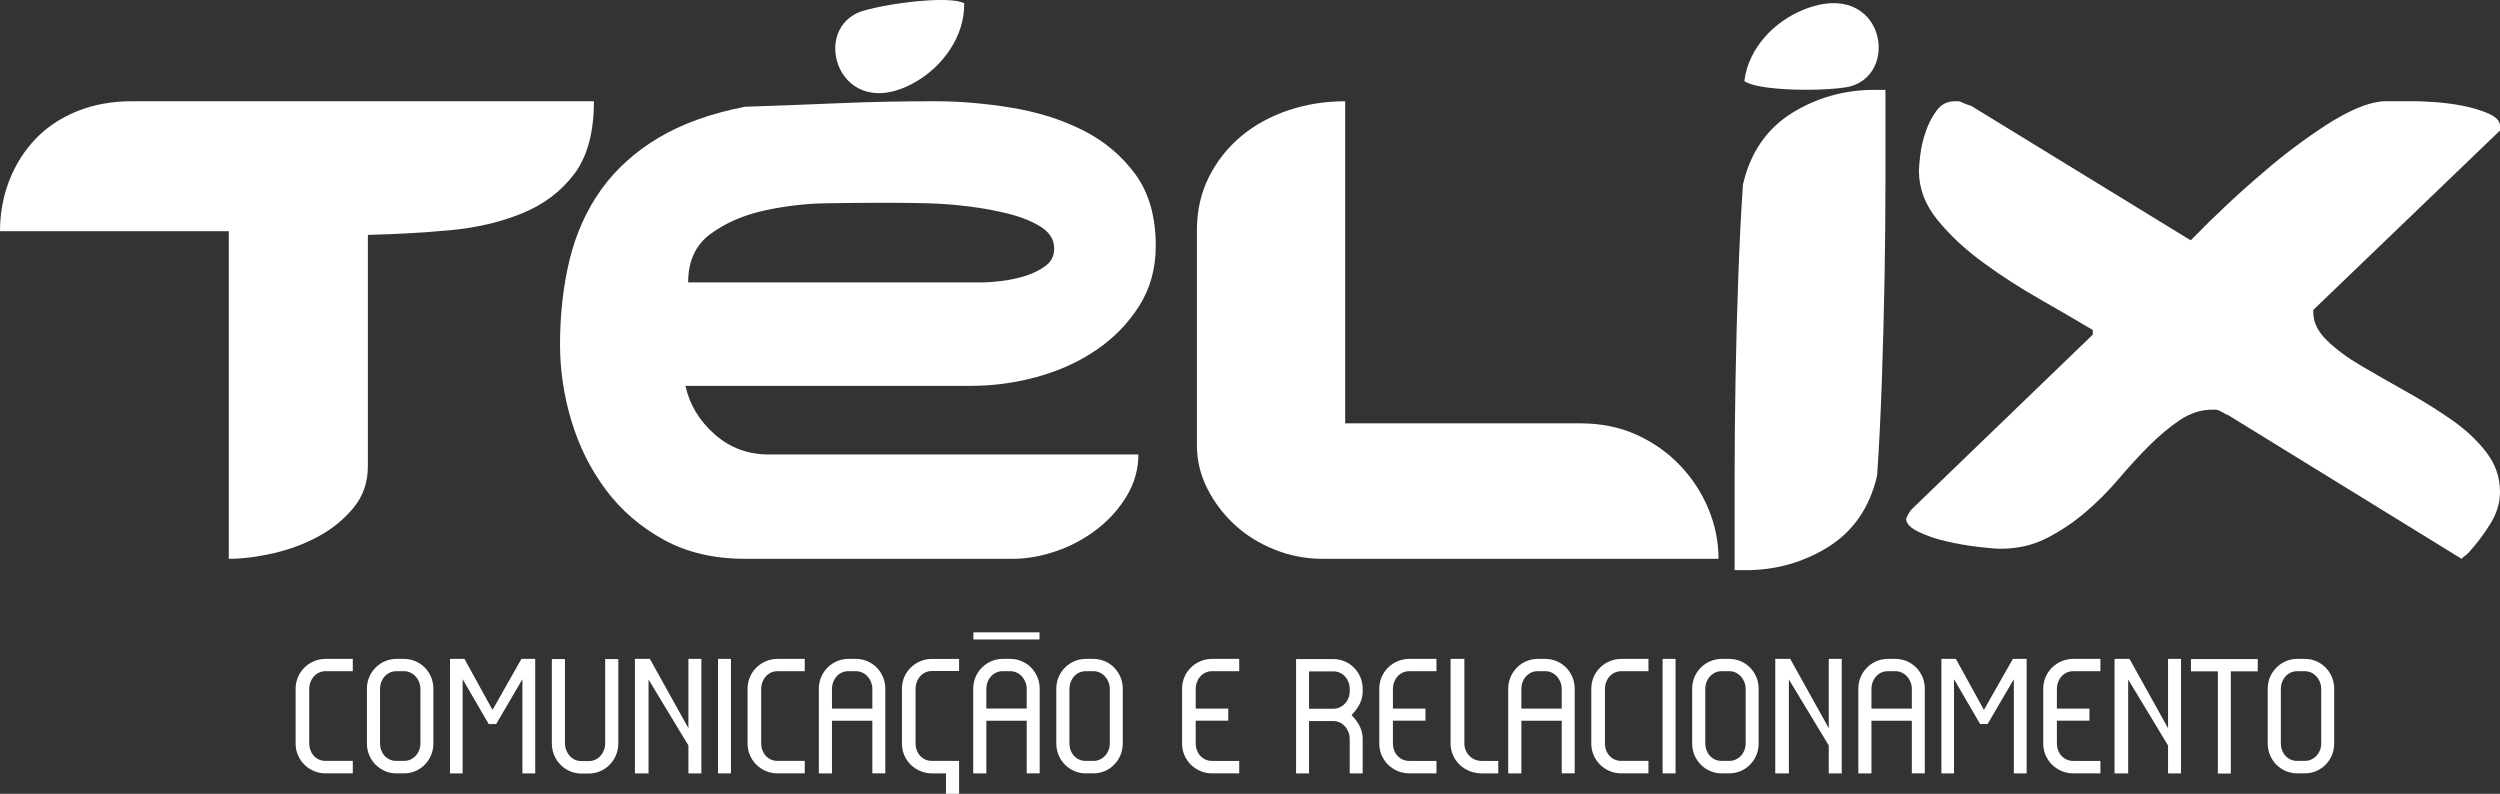 <?xml version="1.0" encoding="utf-8"?>
<!-- Generator: Adobe Illustrator 17.0.0, SVG Export Plug-In . SVG Version: 6.00 Build 0)  -->
<!DOCTYPE svg PUBLIC "-//W3C//DTD SVG 1.1//EN" "http://www.w3.org/Graphics/SVG/1.1/DTD/svg11.dtd">
<svg version="1.1" xmlns="http://www.w3.org/2000/svg" xmlns:xlink="http://www.w3.org/1999/xlink" x="0px" y="0px" width="220px"
	 height="69.855px" viewBox="0 0 220 69.855" enable-background="new 0 0 220 69.855" xml:space="preserve">
<rect x="0" y="0" width="220" height="69.855" fill="#333333" stroke="none"/>
<g id="Layer_1">
	<g>
		<g>
			<g>
				<path fill="#FFFFFF" d="M0,20.345c0-1.556,0.268-3.032,0.806-4.429c0.536-1.396,1.301-2.617,2.295-3.664
					c0.993-1.047,2.215-1.865,3.664-2.456c1.449-0.59,3.06-0.886,4.832-0.886h40.667c0,2.738-0.577,4.872-1.732,6.402
					c-1.155,1.53-2.685,2.685-4.59,3.463c-1.906,0.779-4.04,1.276-6.402,1.49c-2.363,0.215-4.751,0.35-7.167,0.403V41.04
					c0,1.397-0.416,2.605-1.248,3.624c-0.833,1.021-1.866,1.866-3.1,2.537c-1.236,0.672-2.565,1.168-3.986,1.49
					c-1.423,0.322-2.725,0.483-3.906,0.483V20.345H0z"/>
				<path fill="#FFFFFF" d="M49.283,30.33c0-2.684,0.282-5.18,0.846-7.489c0.564-2.308,1.49-4.361,2.778-6.16
					c1.288-1.798,2.966-3.314,5.033-4.55c2.066-1.235,4.603-2.147,7.61-2.738c3.167-0.107,6.026-0.214,8.576-0.322
					C76.675,8.964,79.401,8.91,82.3,8.91c2.146,0,4.375,0.189,6.684,0.564c2.308,0.376,4.401,1.034,6.281,1.973
					c1.879,0.94,3.422,2.228,4.63,3.866c1.208,1.638,1.812,3.744,1.812,6.321c0,1.987-0.483,3.745-1.45,5.275
					c-0.967,1.53-2.214,2.818-3.745,3.865c-1.53,1.047-3.261,1.84-5.194,2.376c-1.933,0.537-3.893,0.805-5.879,0.805H60.316
					c0.375,1.665,1.234,3.088,2.577,4.268c1.341,1.181,2.926,1.771,4.751,1.771h32.533c0,1.289-0.336,2.496-1.007,3.624
					c-0.672,1.127-1.544,2.107-2.617,2.939c-1.075,0.833-2.269,1.478-3.583,1.933c-1.316,0.457-2.591,0.684-3.825,0.684H65.55
					c-2.738,0-5.127-0.564-7.167-1.691c-2.041-1.127-3.732-2.589-5.073-4.389c-1.343-1.798-2.349-3.811-3.02-6.04
					C49.618,34.827,49.283,32.585,49.283,30.33z M77.066,17.848c-1.075,0-2.524,0.014-4.349,0.04
					c-1.826,0.028-3.651,0.241-5.476,0.644c-1.826,0.403-3.396,1.087-4.711,2.053c-1.316,0.967-1.973,2.39-1.973,4.268h25.93
					c0.375,0,0.912-0.04,1.61-0.121c0.697-0.08,1.396-0.228,2.094-0.443c0.697-0.214,1.301-0.509,1.812-0.886
					c0.51-0.375,0.765-0.886,0.765-1.53c0-0.751-0.363-1.369-1.087-1.852c-0.724-0.483-1.65-0.872-2.778-1.168
					c-1.127-0.295-2.336-0.523-3.624-0.684c-1.289-0.161-2.524-0.254-3.704-0.282c-1.181-0.026-2.188-0.04-3.02-0.04
					C77.722,17.848,77.227,17.848,77.066,17.848z"/>
			</g>
			<g>
				<path fill="#FFFFFF" d="M118.375,37.255h20.696c1.825,0,3.475,0.336,4.953,1.007c1.476,0.672,2.75,1.57,3.824,2.698
					c1.073,1.127,1.905,2.403,2.496,3.825c0.591,1.423,0.886,2.886,0.886,4.389h-34.869c-1.45,0-2.846-0.268-4.188-0.805
					c-1.342-0.536-2.51-1.261-3.503-2.174c-0.994-0.912-1.799-1.973-2.416-3.181c-0.617-1.208-0.926-2.482-0.926-3.825V20.264
					c0-1.717,0.349-3.274,1.047-4.67c0.697-1.396,1.638-2.589,2.819-3.583c1.18-0.993,2.563-1.758,4.147-2.295
					c1.583-0.536,3.262-0.805,5.033-0.805V37.255z"/>
				<g>
					<path fill="#FFFFFF" d="M153.145,49.673v-7.546c0-2.791,0.027-5.72,0.081-8.706c0.054-3.056,0.135-6.094,0.242-9.029
						c0.106-2.978,0.242-5.68,0.403-8.028c0.631-2.725,2.021-4.727,4.143-6.029c2.085-1.278,4.407-1.926,6.905-1.926h0.5v7.305
						c0,2.716-0.027,5.659-0.08,8.746c-0.056,3.087-0.137,6.166-0.242,9.148c-0.107,3.035-0.243,5.763-0.403,8.11
						c-0.633,2.727-2.023,4.729-4.144,6.029c-2.082,1.278-4.405,1.926-6.905,1.926H153.145z"/>
					<path fill="#FFFFFF" d="M164.919,8.909c0,1.772,0,4.04,0,6.805c0,2.765-0.027,5.677-0.08,8.737
						c-0.054,3.06-0.134,6.108-0.242,9.14c-0.108,3.034-0.242,5.731-0.403,8.093c-0.591,2.524-1.892,4.403-3.906,5.637
						c-2.013,1.235-4.228,1.852-6.643,1.852c0-1.933,0-4.281,0-7.046c0-2.765,0.026-5.664,0.081-8.697
						c0.053-3.032,0.133-6.04,0.242-9.019c0.106-2.98,0.241-5.649,0.403-8.013c0.59-2.523,1.892-4.401,3.905-5.637
						C160.289,9.527,162.504,8.909,164.919,8.909 M165.919,7.909h-1c-2.591,0-5.002,0.673-7.166,2
						c-2.241,1.375-3.706,3.482-4.356,6.262l-0.018,0.079l-0.006,0.081c-0.162,2.372-0.298,5.079-0.404,8.045
						c-0.108,2.943-0.189,5.984-0.242,9.037c-0.054,2.995-0.081,5.927-0.081,8.715v7.046v1h1c2.593,0,5.004-0.673,7.167-2
						c2.239-1.372,3.705-3.479,4.357-6.261l0.019-0.079l0.006-0.081c0.16-2.344,0.296-5.078,0.404-8.125
						c0.106-2.994,0.187-6.075,0.242-9.158c0.053-3.083,0.08-6.029,0.08-8.755V8.909V7.909L165.919,7.909z"/>
				</g>
				<path fill="#FFFFFF" d="M191.815,36.974c-0.913,0.618-1.812,1.369-2.697,2.255c-0.886,0.886-1.786,1.866-2.698,2.939
					c-0.913,1.075-1.892,2.053-2.939,2.94c-1.047,0.886-2.174,1.638-3.382,2.255c-1.208,0.618-2.565,0.926-4.067,0.926
					c-0.376,0-1.021-0.053-1.933-0.161c-0.913-0.107-1.839-0.268-2.778-0.483c-0.94-0.214-1.771-0.496-2.496-0.846
					c-0.725-0.349-1.088-0.737-1.088-1.168l0.162-0.322c0.106-0.214,0.241-0.403,0.403-0.564l15.863-15.3v-0.403
					c-1.342-0.805-2.886-1.704-4.63-2.698c-1.745-0.993-3.41-2.066-4.992-3.221c-1.584-1.154-2.927-2.402-4.027-3.745
					c-1.101-1.341-1.65-2.791-1.65-4.349c0-0.268,0.04-0.737,0.121-1.409c0.08-0.671,0.242-1.355,0.483-2.053
					c0.242-0.697,0.564-1.315,0.967-1.852c0.403-0.536,0.926-0.805,1.57-0.805h0.322c0.053,0,0.147,0.028,0.282,0.08
					c0.134,0.054,0.255,0.108,0.363,0.161l0.483,0.161l19.326,11.838c2.147-2.201,4.269-4.187,6.362-5.959
					c0.859-0.751,1.772-1.49,2.738-2.215c0.966-0.725,1.905-1.382,2.818-1.973c0.912-0.59,1.799-1.073,2.657-1.45
					c0.859-0.375,1.664-0.59,2.416-0.644h2.899c0.267,0,0.805,0.028,1.61,0.08c0.805,0.054,1.623,0.161,2.456,0.322
					c0.832,0.161,1.583,0.39,2.255,0.684c0.671,0.296,1.007,0.658,1.007,1.087v0.403L203.572,27.27v0.242
					c0,0.859,0.403,1.678,1.208,2.456c0.805,0.779,1.824,1.53,3.06,2.255c1.234,0.725,2.549,1.477,3.946,2.255
					c1.395,0.779,2.71,1.598,3.946,2.456c1.234,0.86,2.255,1.812,3.06,2.859c0.805,1.047,1.208,2.215,1.208,3.503
					c0,0.967-0.295,1.92-0.886,2.859c-0.592,0.94-1.235,1.786-1.932,2.537c-0.109,0.108-0.189,0.175-0.242,0.201
					c-0.054,0.028-0.108,0.068-0.161,0.121l-0.162,0.161l-20.535-12.643c-0.161-0.053-0.322-0.133-0.483-0.242
					c-0.108-0.053-0.215-0.107-0.323-0.161c-0.108-0.053-0.215-0.08-0.322-0.08h-0.242
					C193.694,36.047,192.727,36.357,191.815,36.974z"/>
				<path fill="#FFFFFF" d="M162.346,7.698c-2.638,0.376-7.762,0.248-8.844-0.567c0.368-2.941,2.661-5.226,5.125-6.243
					C165.913-2.123,167.417,6.975,162.346,7.698z"/>
			</g>
			<g>
				<path fill="#FFFFFF" d="M28.647,68.057c-1.433,0-2.632-1.155-2.632-2.617V60.6c0-1.462,1.199-2.617,2.632-2.617h2.398v1.082
					h-2.398c-0.863,0-1.433,0.761-1.433,1.535v4.839c0,0.804,0.57,1.52,1.433,1.52h2.398v1.097H28.647z"/>
				<path fill="#FFFFFF" d="M34.876,68.057c-1.404,0-2.587-1.155-2.587-2.617V60.6c0-1.462,1.184-2.617,2.587-2.617h0.688
					c1.404,0,2.573,1.155,2.573,2.617v4.839c0,1.462-1.17,2.617-2.573,2.617H34.876z M36.996,60.6c0-0.775-0.614-1.535-1.433-1.535
					h-0.688c-0.863,0-1.433,0.761-1.433,1.535v4.839c0,0.804,0.57,1.52,1.433,1.52h0.688c0.819,0,1.433-0.716,1.433-1.52V60.6z"/>
				<path fill="#FFFFFF" d="M45.974,59.767l-2.31,3.948h-0.658l-2.296-3.948v8.29h-1.111V57.983h1.272l2.471,4.489l2.544-4.489
					h1.213v10.074h-1.126V59.767z"/>
				<path fill="#FFFFFF" d="M51.149,68.071c-1.404,0-2.587-1.17-2.587-2.646v-7.427h1.155v7.427c0,0.775,0.57,1.55,1.433,1.55h0.673
					c0.863,0,1.433-0.775,1.433-1.55v-7.427h1.155v7.427c0,1.477-1.184,2.646-2.588,2.646H51.149z"/>
				<path fill="#FFFFFF" d="M60.58,65.6l-3.509-5.804v8.261h-1.199V57.983h1.316l3.392,6.097v-6.097h1.141v10.074H60.58V65.6z"/>
				<path fill="#FFFFFF" d="M63.184,57.983h1.14v10.074h-1.14V57.983z"/>
				<path fill="#FFFFFF" d="M68.418,68.057c-1.433,0-2.632-1.155-2.632-2.617V60.6c0-1.462,1.199-2.617,2.632-2.617h2.398v1.082
					h-2.398c-0.863,0-1.433,0.761-1.433,1.535v4.839c0,0.804,0.57,1.52,1.433,1.52h2.398v1.097H68.418z"/>
				<path fill="#FFFFFF" d="M76.767,63.422h-3.553v4.635h-1.155V60.6c0-1.462,1.184-2.617,2.587-2.617h0.688
					c1.404,0,2.573,1.155,2.573,2.617v7.456h-1.141V63.422z M76.767,60.6c0-0.775-0.614-1.535-1.433-1.535h-0.688
					c-0.863,0-1.433,0.761-1.433,1.535v1.754h3.553V60.6z"/>
				<path fill="#FFFFFF" d="M83.245,68.057h-1.242c-1.433,0-2.632-1.155-2.632-2.603v-4.868c0-1.448,1.199-2.603,2.632-2.603h2.397
					v1.067h-2.397c-0.863,0-1.433,0.761-1.433,1.535v4.868c0,0.79,0.57,1.506,1.433,1.506h2.397v2.895h-1.155V68.057z"/>
				<path fill="#FFFFFF" d="M90.351,63.422h-3.552v4.635h-1.155V60.6c0-1.462,1.184-2.617,2.587-2.617h0.688
					c1.404,0,2.573,1.155,2.573,2.617v7.456h-1.141V63.422z M85.658,55.644h5.819v0.629h-5.819V55.644z M90.351,60.6
					c0-0.775-0.614-1.535-1.432-1.535H88.23c-0.863,0-1.432,0.761-1.432,1.535v1.754h3.552V60.6z"/>
				<path fill="#FFFFFF" d="M95.541,68.057c-1.404,0-2.587-1.155-2.587-2.617V60.6c0-1.462,1.184-2.617,2.587-2.617h0.688
					c1.404,0,2.573,1.155,2.573,2.617v4.839c0,1.462-1.169,2.617-2.573,2.617H95.541z M97.662,60.6c0-0.775-0.614-1.535-1.432-1.535
					h-0.688c-0.863,0-1.432,0.761-1.432,1.535v4.839c0,0.804,0.569,1.52,1.432,1.52h0.688c0.818,0,1.432-0.716,1.432-1.52V60.6z"/>
				<path fill="#FFFFFF" d="M106.654,68.057c-1.433,0-2.632-1.155-2.632-2.617V60.6c0-1.462,1.199-2.617,2.632-2.617h2.398v1.082
					h-2.398c-0.863,0-1.433,0.761-1.433,1.535v1.754h2.866v1.067h-2.866v2.018c0,0.804,0.57,1.52,1.433,1.52h2.398v1.097H106.654z"
					/>
				<path fill="#FFFFFF" d="M118.776,65.016c0-0.79-0.6-1.564-1.447-1.564h-2.135v4.605h-1.14V57.998h3.275
					c1.418,0,2.587,1.155,2.587,2.617v0.234c0,0.702-0.292,1.36-0.979,2.076c0.687,0.716,0.979,1.374,0.979,2.091v3.041h-1.14
					V65.016z M118.776,60.615c0-0.819-0.6-1.535-1.447-1.535h-2.135v3.29h2.135c0.833,0,1.447-0.731,1.447-1.521V60.615z"/>
				<path fill="#FFFFFF" d="M124.009,68.057c-1.432,0-2.632-1.155-2.632-2.617V60.6c0-1.462,1.199-2.617,2.632-2.617h2.398v1.082
					h-2.398c-0.863,0-1.432,0.761-1.432,1.535v1.754h2.865v1.067h-2.865v2.018c0,0.804,0.569,1.52,1.432,1.52h2.398v1.097H124.009z"
					/>
				<path fill="#FFFFFF" d="M130.37,68.057c-1.492,0-2.72-1.155-2.72-2.632v-7.442h1.214v7.442c0,0.819,0.643,1.535,1.506,1.535
					h1.477v1.097H130.37z"/>
				<path fill="#FFFFFF" d="M137.432,63.422h-3.553v4.635h-1.155V60.6c0-1.462,1.184-2.617,2.588-2.617h0.687
					c1.404,0,2.574,1.155,2.574,2.617v7.456h-1.141V63.422z M137.432,60.6c0-0.775-0.614-1.535-1.433-1.535h-0.687
					c-0.863,0-1.433,0.761-1.433,1.535v1.754h3.553V60.6z"/>
				<path fill="#FFFFFF" d="M142.666,68.057c-1.432,0-2.632-1.155-2.632-2.617V60.6c0-1.462,1.199-2.617,2.632-2.617h2.398v1.082
					h-2.398c-0.863,0-1.432,0.761-1.432,1.535v4.839c0,0.804,0.569,1.52,1.432,1.52h2.398v1.097H142.666z"/>
				<path fill="#FFFFFF" d="M146.308,57.983h1.141v10.074h-1.141V57.983z"/>
				<path fill="#FFFFFF" d="M151.499,68.057c-1.404,0-2.588-1.155-2.588-2.617V60.6c0-1.462,1.184-2.617,2.588-2.617h0.687
					c1.404,0,2.574,1.155,2.574,2.617v4.839c0,1.462-1.17,2.617-2.574,2.617H151.499z M153.619,60.6
					c0-0.775-0.614-1.535-1.433-1.535h-0.687c-0.863,0-1.433,0.761-1.433,1.535v4.839c0,0.804,0.57,1.52,1.433,1.52h0.687
					c0.819,0,1.433-0.716,1.433-1.52V60.6z"/>
				<path fill="#FFFFFF" d="M160.93,65.6l-3.508-5.804v8.261h-1.199V57.983h1.316l3.392,6.097v-6.097h1.141v10.074h-1.141V65.6z"/>
				<path fill="#FFFFFF" d="M168.241,63.422h-3.553v4.635h-1.155V60.6c0-1.462,1.184-2.617,2.588-2.617h0.687
					c1.404,0,2.574,1.155,2.574,2.617v7.456h-1.141V63.422z M168.241,60.6c0-0.775-0.614-1.535-1.433-1.535h-0.687
					c-0.863,0-1.433,0.761-1.433,1.535v1.754h3.553V60.6z"/>
				<path fill="#FFFFFF" d="M177.218,59.767l-2.31,3.948h-0.658l-2.296-3.948v8.29h-1.111V57.983h1.273l2.47,4.489l2.544-4.489
					h1.214v10.074h-1.126V59.767z"/>
				<path fill="#FFFFFF" d="M182.438,68.057c-1.432,0-2.632-1.155-2.632-2.617V60.6c0-1.462,1.199-2.617,2.632-2.617h2.398v1.082
					h-2.398c-0.863,0-1.432,0.761-1.432,1.535v1.754h2.865v1.067h-2.865v2.018c0,0.804,0.569,1.52,1.432,1.52h2.398v1.097H182.438z"
					/>
				<path fill="#FFFFFF" d="M190.787,65.6l-3.508-5.804v8.261h-1.199V57.983h1.316l3.392,6.097v-6.097h1.141v10.074h-1.141V65.6z"/>
				<path fill="#FFFFFF" d="M196.314,68.071h-1.141V59.08h-2.369v-1.082h5.877v1.082h-2.368V68.071z"/>
				<path fill="#FFFFFF" d="M202.148,68.057c-1.404,0-2.588-1.155-2.588-2.617V60.6c0-1.462,1.184-2.617,2.588-2.617h0.687
					c1.404,0,2.574,1.155,2.574,2.617v4.839c0,1.462-1.17,2.617-2.574,2.617H202.148z M204.268,60.6
					c0-0.775-0.614-1.535-1.433-1.535h-0.687c-0.863,0-1.433,0.761-1.433,1.535v4.839c0,0.804,0.57,1.52,1.433,1.52h0.687
					c0.819,0,1.433-0.716,1.433-1.52V60.6z"/>
			</g>
		</g>
		<path fill="#FFFFFF" d="M76.012,0.936c2.562-0.733,7.655-1.306,8.839-0.646c0.037,2.963-1.922,5.54-4.224,6.885
			C73.82,11.152,71.087,2.344,76.012,0.936z"/>
	</g>
</g>
<g id="Layer_2">
</g>
</svg>

